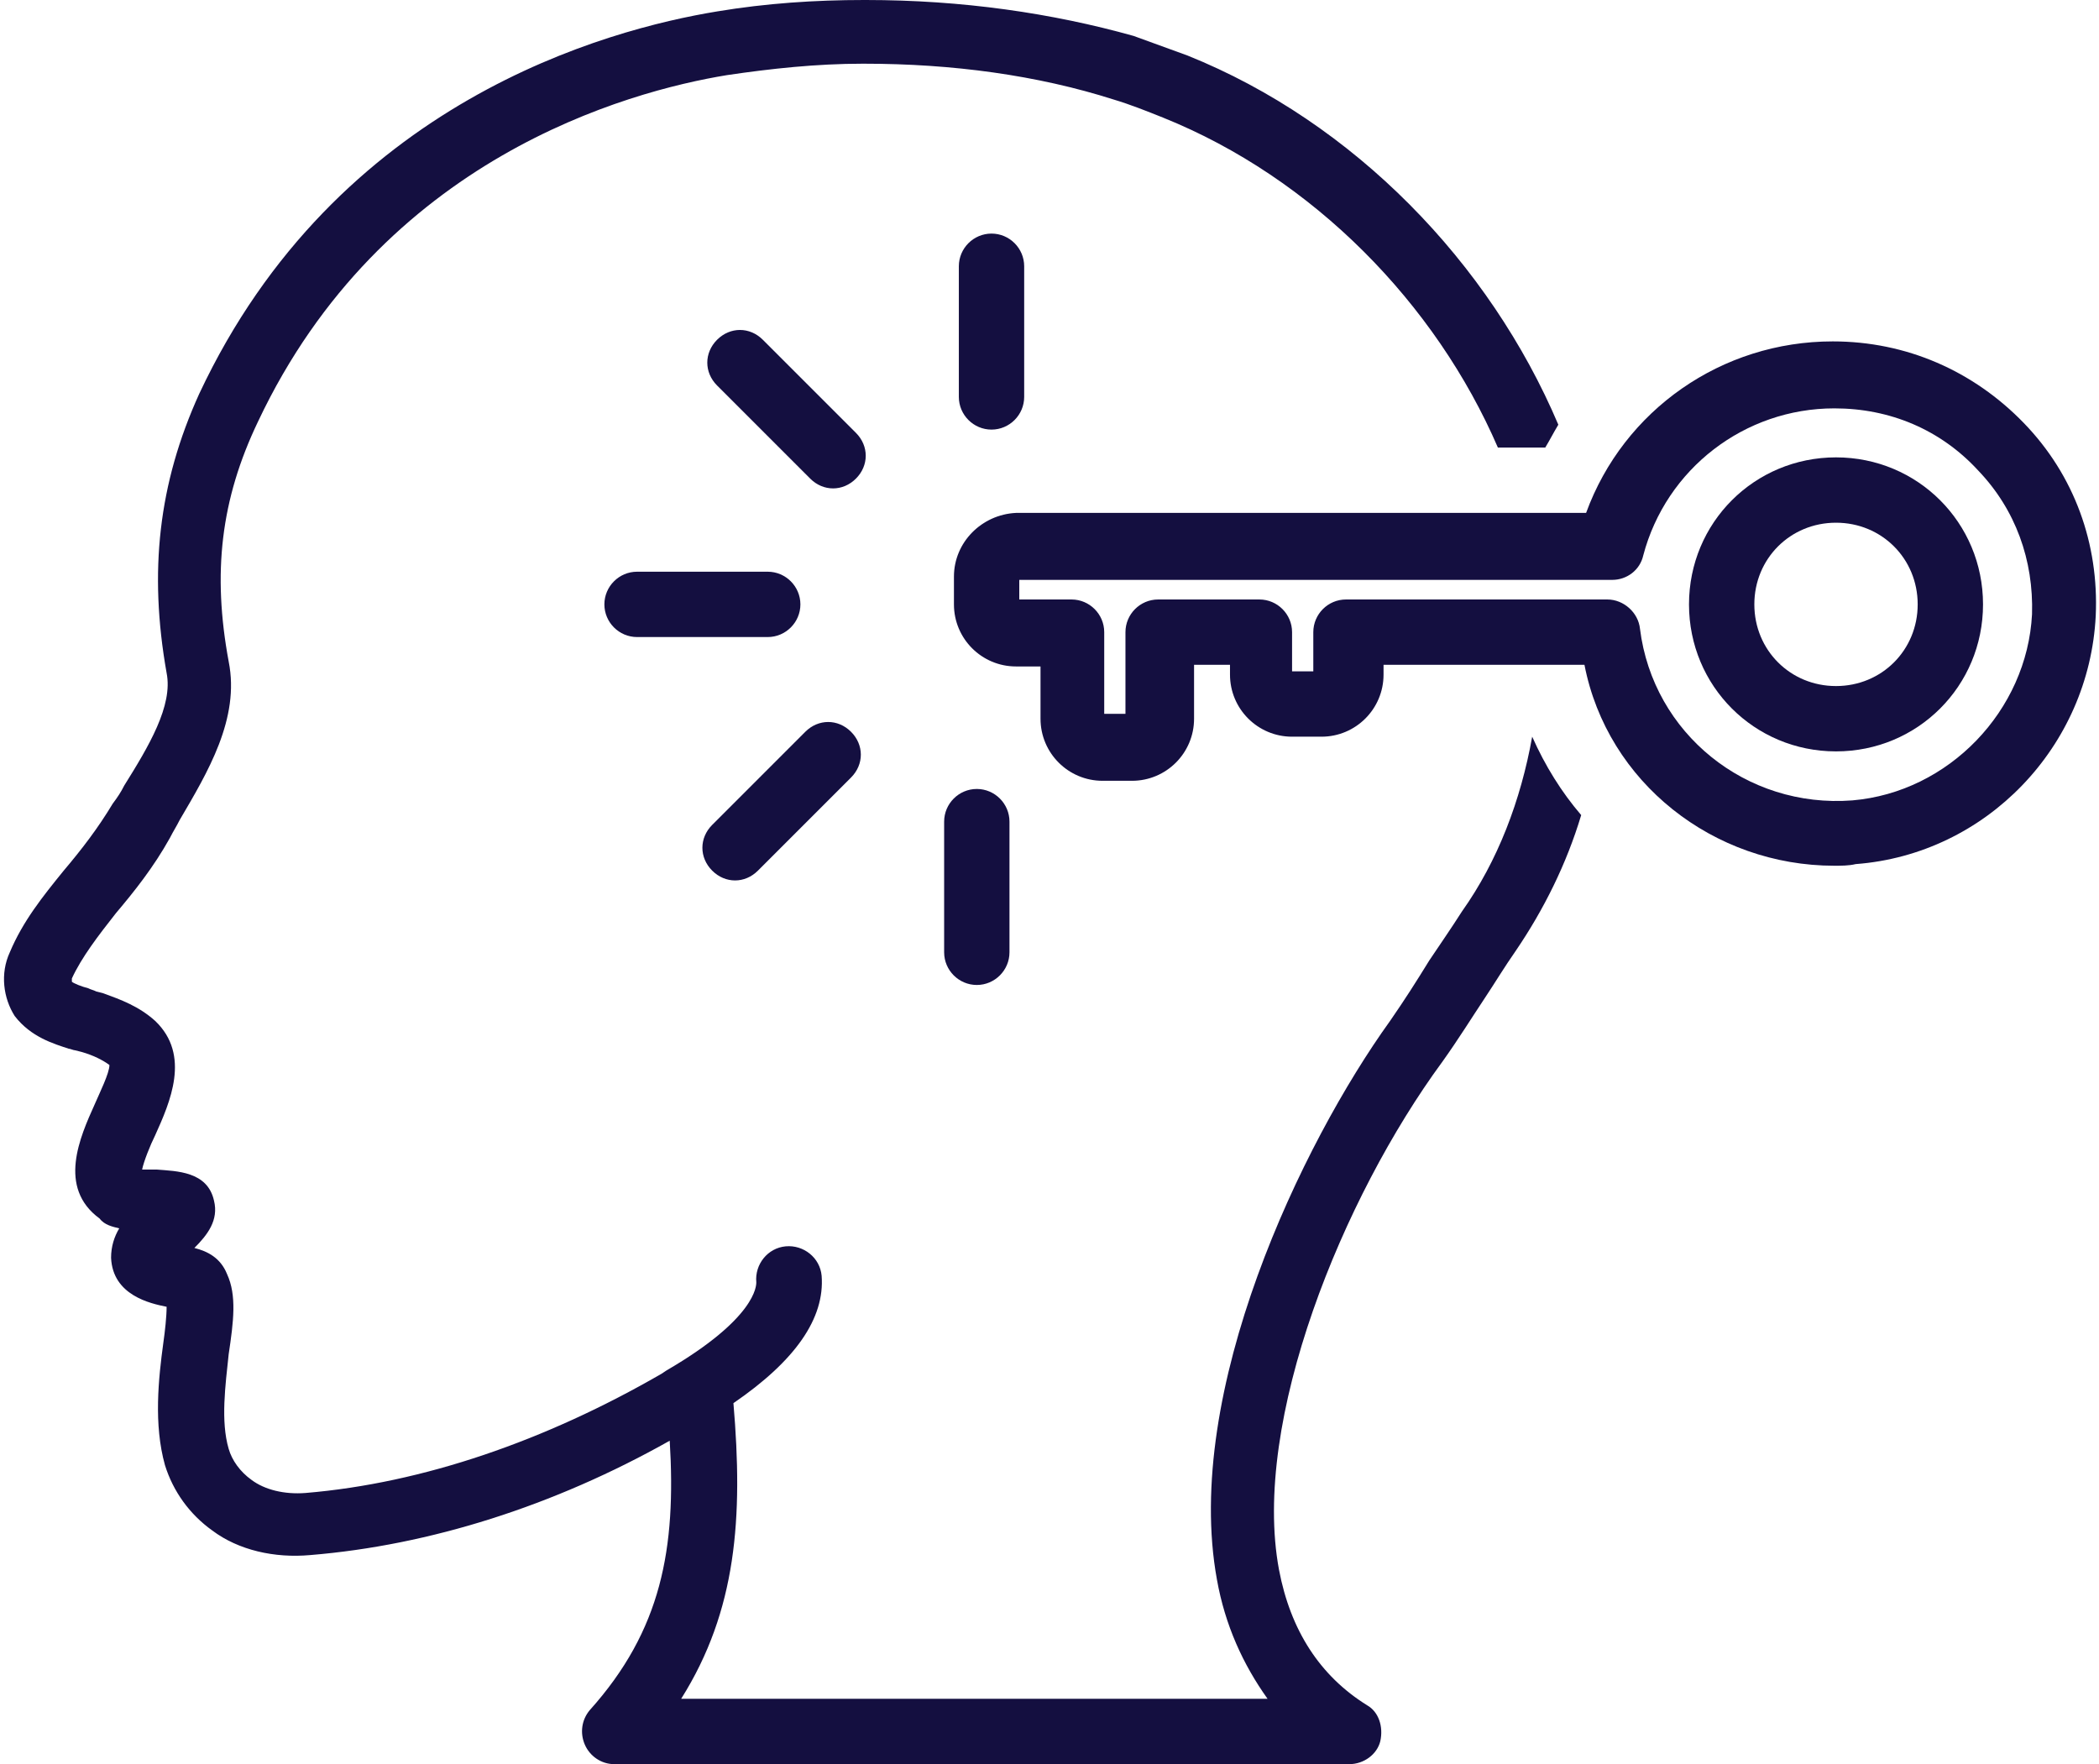<?xml version="1.0" encoding="UTF-8" standalone="no"?><svg xmlns="http://www.w3.org/2000/svg" xmlns:xlink="http://www.w3.org/1999/xlink" fill="#140f40" height="108" preserveAspectRatio="xMidYMid meet" version="1" viewBox="-0.4 10.0 128.5 108.0" width="128.5" zoomAndPan="magnify"><g id="change1_1"><path d="M3.8,74.2c0.1,0,0.3,0.1,0.4,0.1l0.4,0.1c0.7,0.2,1.3,0.5,1.7,0.8c0,0.5-0.6,1.7-0.9,2.4c-0.9,2-2.3,5.1,0.3,7 C6,85,6.5,85.1,6.9,85.2c-0.3,0.5-0.5,1.1-0.5,1.8c0.1,2.3,2.4,2.8,3.4,3c0,0.6-0.1,1.5-0.2,2.2c-0.3,2.2-0.6,5,0.1,7.5 c0.5,1.6,1.5,3,2.9,4c1.6,1.2,3.8,1.7,6,1.5c7.3-0.6,14.9-3,22-7c0.4,6.6-0.5,11.6-4.9,16.5c-0.5,0.6-0.6,1.4-0.3,2.1 c0.3,0.7,1,1.2,1.8,1.2h45c0.9,0,1.7-0.6,1.9-1.4c0.2-0.9-0.1-1.8-0.8-2.2c-2.9-1.8-4.7-4.6-5.4-8.3c-1.7-9.1,3.9-22.8,10-31.1 c1-1.4,1.8-2.7,2.6-3.9c0.6-0.9,1.2-1.9,1.9-2.9c1.7-2.5,3.1-5.3,4-8.3c-1.2-1.4-2.2-3-3-4.8c-0.7,3.9-2.1,7.6-4.3,10.7 c-0.7,1.1-1.4,2.1-2,3c-0.8,1.3-1.5,2.4-2.4,3.7C79.3,80,72,95.2,74.1,106.7c0.5,2.8,1.6,5.2,3.1,7.3H41.3 c3.4-5.4,3.8-11.1,3.2-18.1c3.8-2.6,5.6-5.2,5.4-7.8c-0.1-1.1-1.1-1.9-2.2-1.8c-1.1,0.1-1.9,1.1-1.8,2.2c0,0.2,0,2.2-5.5,5.4 l-0.3,0.2c-7.1,4.1-14.6,6.7-21.8,7.3c-1.3,0.1-2.5-0.2-3.3-0.8c-0.7-0.5-1.2-1.2-1.4-1.9c-0.5-1.7-0.2-3.9,0-5.8 c0.3-2,0.5-3.6-0.1-4.9c-0.4-1-1.2-1.4-2-1.6c0.8-0.8,1.5-1.7,1.2-2.9c-0.4-1.8-2.3-1.8-3.5-1.9c-0.2,0-0.6,0-0.9,0 c0.1-0.5,0.5-1.5,0.8-2.1c0.9-2,2.2-4.9,0-7c-1-0.9-2.1-1.3-3.2-1.7l-0.4-0.1c-0.2-0.1-0.3-0.1-0.5-0.2c-0.4-0.1-0.9-0.3-1-0.4 c0,0,0-0.1,0-0.2c0.6-1.3,1.6-2.6,2.7-4c1.1-1.3,2.3-2.8,3.3-4.6c0.2-0.4,0.4-0.7,0.6-1.1c1.7-2.9,3.7-6.2,3-9.7 c-1-5.4-0.5-9.9,1.8-14.7c7.6-16.1,22.6-20.2,28.7-21.2c2.7-0.4,5.5-0.7,8.3-0.7c0,0,0,0,0.1,0c5.4,0,10.6,0.7,15.3,2.2 c1,0.3,2,0.7,3,1.1c9.2,3.7,16.7,11.4,20.5,20.2h2.9c0.3-0.5,0.5-0.9,0.8-1.4c-4.2-9.9-12.5-18.5-22.7-22.6 c-1.1-0.4-2.2-0.8-3.3-1.2C64,10.8,58.5,10,52.6,10c0,0,0,0-0.1,0c-3,0-6,0.2-9,0.7c-6.7,1.1-23.3,5.5-31.7,23.4 C9.3,39.6,8.7,45,9.8,51.2c0.4,2-1.1,4.5-2.6,6.9c-0.2,0.4-0.4,0.7-0.7,1.1c-0.9,1.5-1.9,2.8-3,4.1c-1.3,1.6-2.5,3.1-3.3,5 c-0.6,1.3-0.4,2.8,0.3,3.9C1.5,73.5,2.9,73.9,3.8,74.2z"/></g><g id="change1_2"><path d="M58,45.3V47c0,2.1,1.7,3.8,3.8,3.8h1.5V54c0,2.1,1.7,3.8,3.8,3.8h1.8c2.1,0,3.8-1.7,3.8-3.8v-3.3h2.2v0.6 c0,2.1,1.7,3.8,3.8,3.8h1.8c2.1,0,3.8-1.7,3.8-3.8v-0.6h12.3C98,57.9,104.5,63,111.9,63c0.4,0,0.9,0,1.3-0.1 c8-0.6,14.3-7.2,14.7-15.2c0.2-4.4-1.3-8.6-4.4-11.8c-3.1-3.2-7.2-5-11.7-5c-6.8,0-12.8,4.2-15.1,10.5H61.8 C59.7,41.5,58,43.2,58,45.3z M62,45.5h36.3c0.9,0,1.7-0.6,1.9-1.5c1.4-5.3,6.2-9,11.7-9c3.4,0,6.5,1.3,8.8,3.8 c2.3,2.4,3.4,5.5,3.3,8.8c-0.3,5.9-5.1,10.9-11,11.4c-6.5,0.5-12.2-4.1-13-10.5c-0.1-1-1-1.8-2-1.8H82c-1.1,0-2,0.9-2,2v2.4h-1.3 v-2.4c0-1.1-0.9-2-2-2h-6.2c-1.1,0-2,0.9-2,2v5h-1.3v-5c0-1.1-0.9-2-2-2H62V45.5z"/></g><g id="change1_3"><path d="M112,56c5,0,9-4,9-9s-4-9-9-9s-9,4-9,9S107,56,112,56z M112,42c2.8,0,5,2.2,5,5s-2.2,5-5,5s-5-2.2-5-5S109.2,42,112,42z"/></g><g id="change1_4"><path d="M48.6,47c0-1.1-0.9-2-2-2h-8c-1.1,0-2,0.9-2,2s0.9,2,2,2h8C47.7,49,48.6,48.1,48.6,47z"/></g><g id="change1_5"><path d="M52,36.5l-5.7-5.7c-0.8-0.8-2-0.8-2.8,0c-0.8,0.8-0.8,2,0,2.8l5.7,5.7c0.4,0.4,0.9,0.6,1.4,0.6s1-0.2,1.4-0.6 C52.8,38.5,52.8,37.3,52,36.5z"/></g><g id="change1_6"><path d="M62.3,34.3v-8c0-1.1-0.9-2-2-2s-2,0.9-2,2v8c0,1.1,0.9,2,2,2S62.3,35.4,62.3,34.3z"/></g><g id="change1_7"><path d="M57.4,60.3v8c0,1.1,0.9,2,2,2s2-0.9,2-2v-8c0-1.1-0.9-2-2-2S57.4,59.2,57.4,60.3z"/></g><g id="change1_8"><path d="M44.6,63.9c0.5,0,1-0.2,1.4-0.6l5.7-5.7c0.8-0.8,0.8-2,0-2.8c-0.8-0.8-2-0.8-2.8,0l-5.7,5.7c-0.8,0.8-0.8,2,0,2.8 C43.6,63.7,44.1,63.9,44.6,63.9z"/></g></svg>